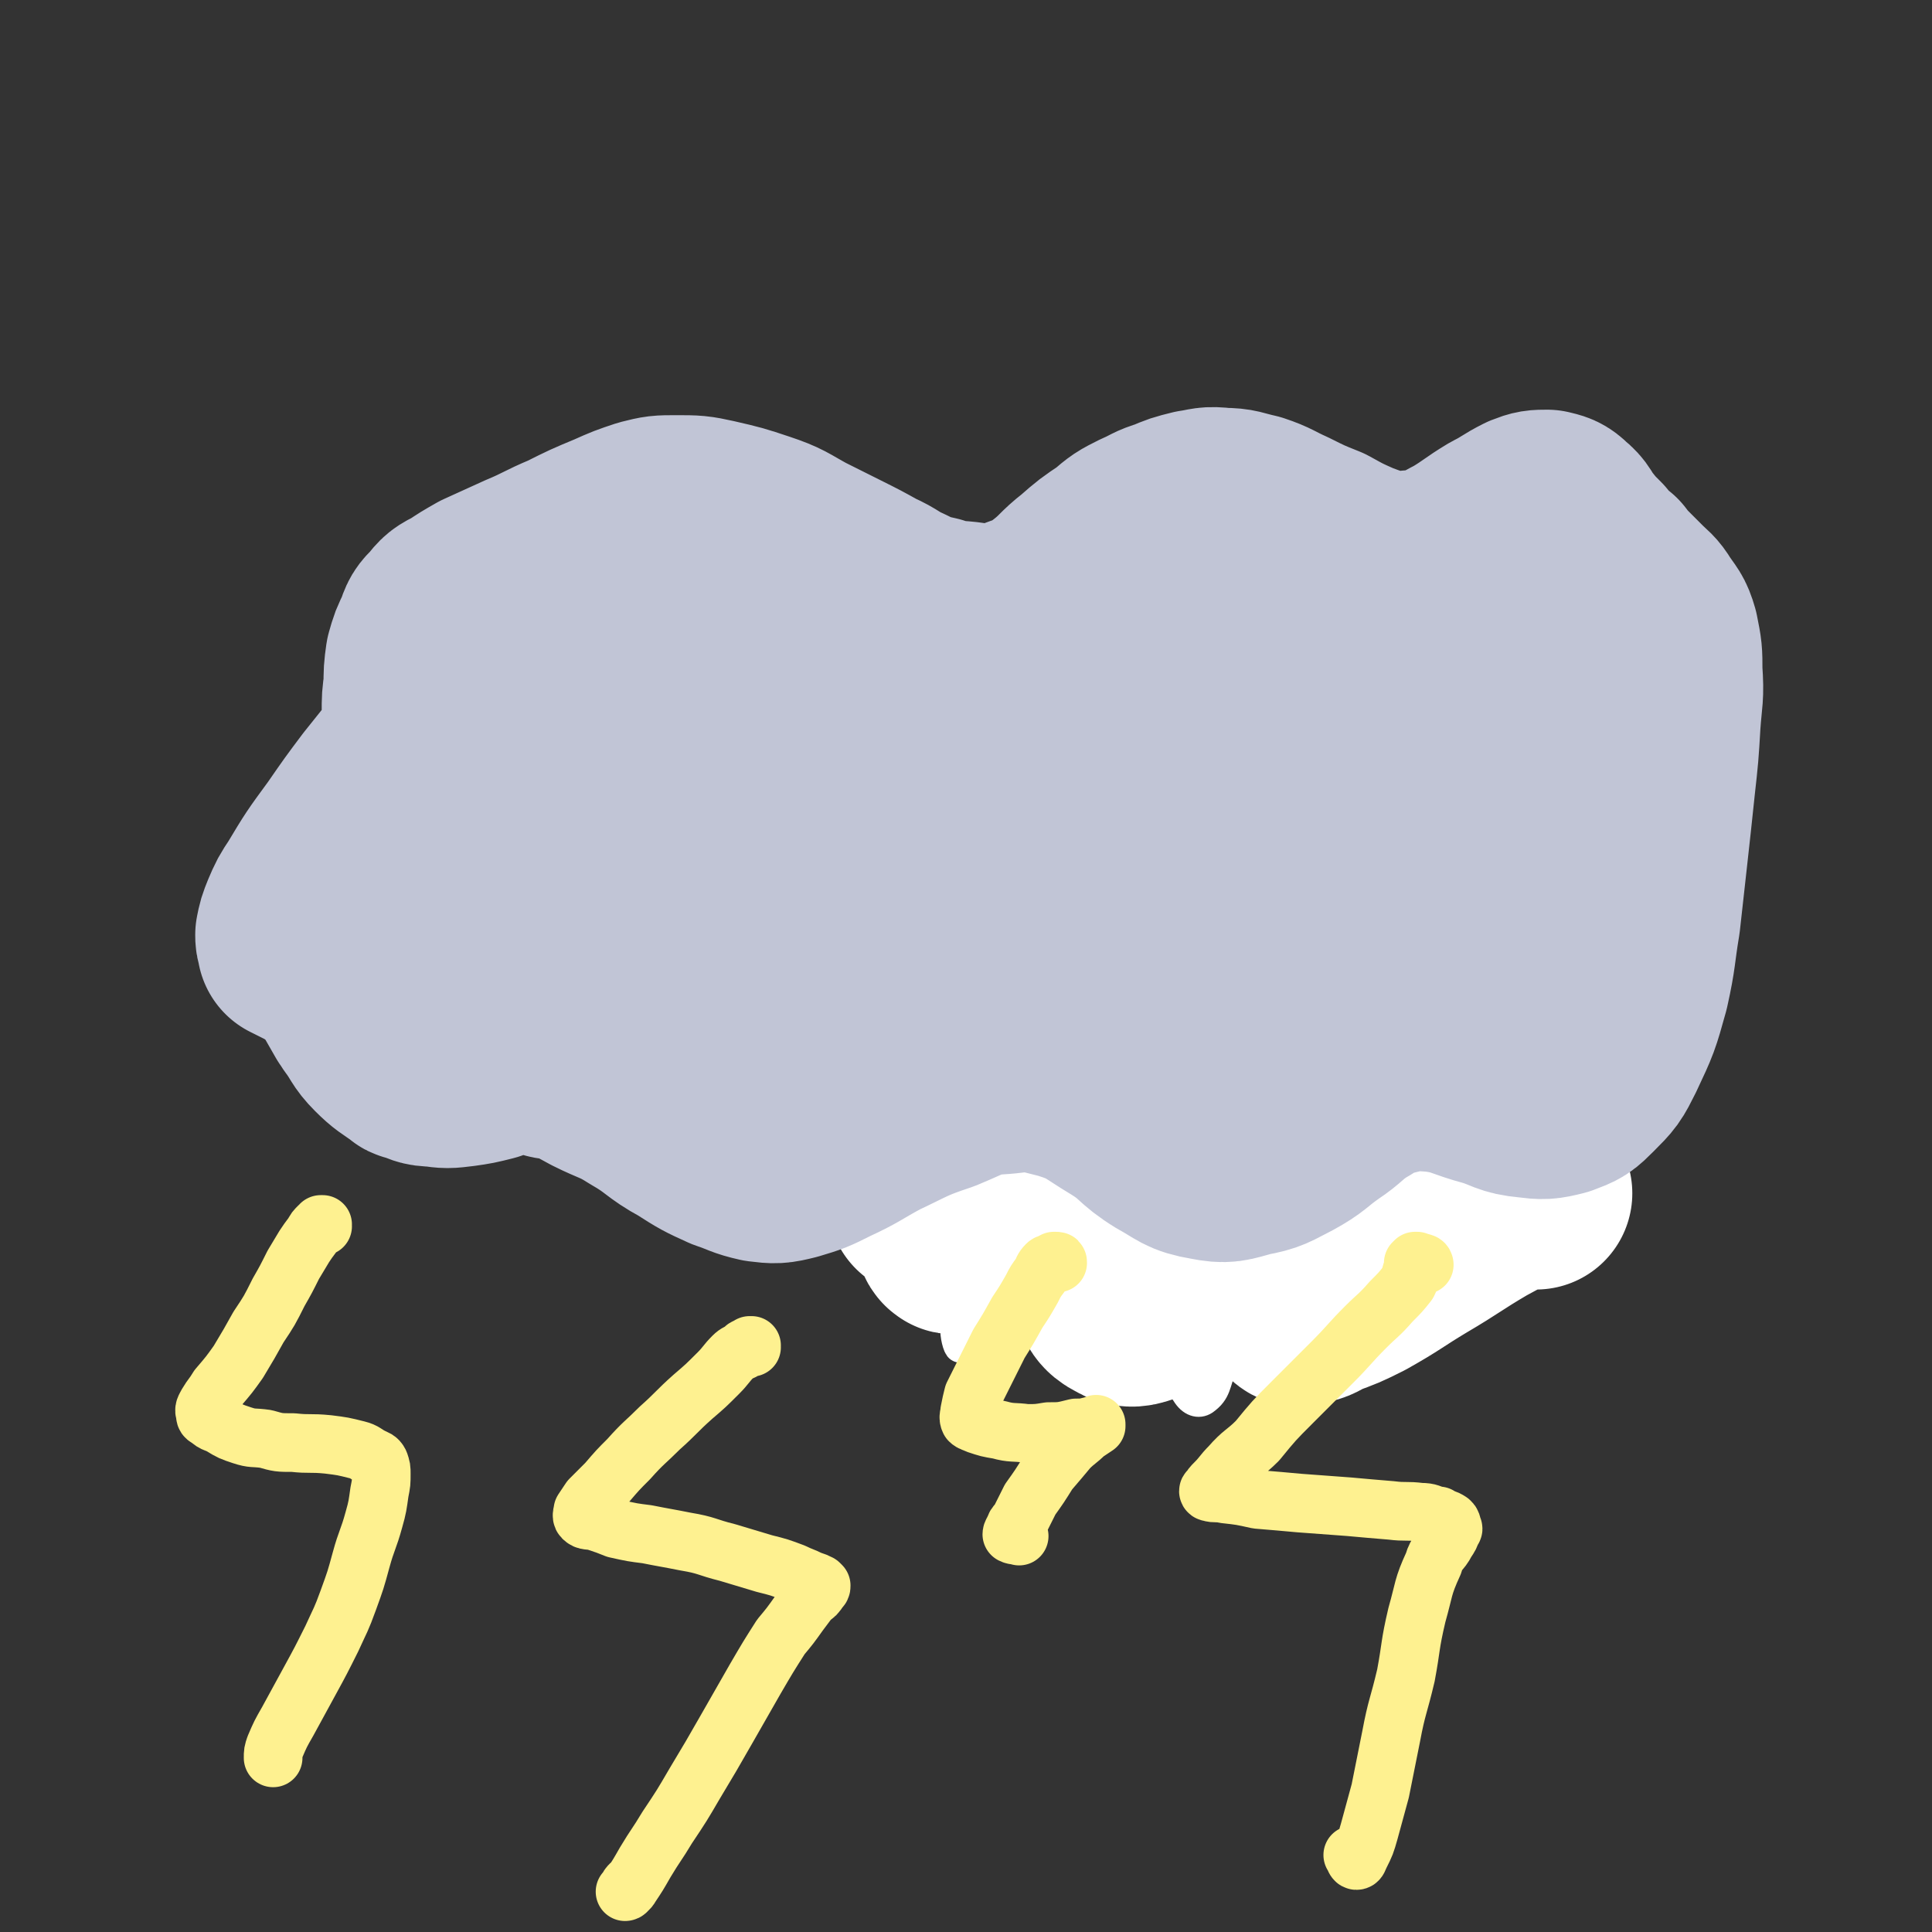 <svg viewBox='0 0 1054 1054' version='1.1' xmlns='http://www.w3.org/2000/svg' xmlns:xlink='http://www.w3.org/1999/xlink'><rect x="0" y="0" width="1054" height="1054" fill="#333333" stroke="none"/><g fill='none' stroke='#FE2D36' stroke-width='16' stroke-linecap='round' stroke-linejoin='round'><path d='M740,651c0,0 -1,-1 -1,-1 0,0 1,1 2,2 0,0 0,0 0,0 0,1 0,1 0,1 0,1 0,1 0,2 0,0 0,0 1,0 0,0 0,0 0,0 0,1 0,1 0,1 0,1 0,1 0,1 0,0 0,0 0,1 0,0 0,0 0,0 0,1 0,1 0,2 0,0 0,0 0,0 0,0 0,0 1,0 0,1 0,1 0,1 0,1 0,1 0,1 0,0 0,0 0,0 0,1 0,0 0,0 0,0 0,0 1,0 0,1 0,1 1,1 '/><path d='M554,609c0,0 -1,-1 -1,-1 0,1 0,1 1,2 0,1 -1,1 0,1 0,1 0,1 0,1 1,1 1,1 1,1 0,1 0,1 0,2 0,0 0,0 0,0 0,1 0,1 0,2 0,0 0,0 0,0 0,1 0,1 0,2 0,0 0,0 0,0 0,1 0,1 0,2 0,0 0,0 0,0 0,0 0,0 0,0 1,0 1,0 1,0 1,0 1,0 1,0 1,0 1,0 1,0 '/></g>
<g fill='none' stroke='#FFFFFF' stroke-width='16' stroke-linecap='round' stroke-linejoin='round'><path d='M764,618c0,0 -1,-1 -1,-1 -1,1 -1,1 -3,2 -9,10 -12,9 -19,20 -11,18 -9,20 -17,40 -7,16 -7,16 -13,33 -3,10 -2,10 -4,20 -1,4 -1,4 -2,7 0,1 -1,2 -2,1 0,-2 0,-3 1,-6 4,-13 4,-13 9,-25 5,-18 6,-18 11,-35 6,-20 7,-20 10,-41 2,-15 2,-16 1,-31 0,-4 -3,-6 -5,-5 -6,2 -8,4 -13,11 -11,15 -10,15 -19,32 -10,20 -8,21 -20,42 -7,14 -6,16 -17,26 -5,5 -8,6 -13,4 -8,-5 -8,-9 -12,-19 -7,-17 -5,-18 -11,-36 -7,-22 -8,-22 -15,-45 -8,-24 -7,-25 -14,-49 -6,-17 -4,-18 -12,-33 -3,-6 -6,-9 -11,-8 -6,1 -8,4 -12,11 -11,25 -11,25 -18,52 -8,33 -7,33 -11,67 -4,30 -2,30 -5,60 -1,12 0,18 -3,23 -1,2 -3,-5 -3,-9 -2,-19 -2,-20 -1,-39 1,-28 2,-28 6,-55 4,-30 3,-30 10,-59 6,-27 5,-27 14,-53 3,-8 4,-15 10,-15 5,-1 8,5 11,13 9,25 7,26 13,52 10,40 7,41 18,81 10,35 11,35 25,70 9,20 8,22 20,39 3,5 7,6 10,4 7,-5 6,-9 10,-19 8,-17 7,-17 13,-35 8,-21 7,-21 14,-43 6,-21 5,-21 11,-42 3,-10 3,-15 7,-19 2,-2 4,3 5,7 5,15 4,16 8,32 4,21 4,22 9,43 4,15 2,16 8,30 3,5 4,5 8,8 2,1 3,2 4,0 3,-6 3,-7 4,-15 2,-14 2,-14 3,-29 1,-16 0,-16 2,-32 1,-4 1,-5 3,-7 0,-1 1,1 1,2 1,4 1,4 1,7 0,8 1,8 0,15 -2,8 -2,8 -4,15 -2,4 -2,4 -5,6 -1,1 -2,1 -4,1 -2,-1 -2,-1 -4,-3 -3,-3 -3,-3 -5,-7 -4,-7 -2,-8 -6,-14 -3,-4 -4,-6 -8,-6 -5,1 -6,3 -9,7 -5,10 -4,11 -8,21 -2,9 -2,9 -4,17 -1,5 -1,5 -2,9 -1,1 -1,1 -2,2 0,0 0,-1 0,-1 -1,-4 -1,-4 -1,-8 0,-9 0,-10 0,-19 -1,-12 0,-12 -2,-24 -2,-9 -1,-10 -5,-19 -3,-8 -3,-9 -10,-14 -6,-6 -7,-6 -16,-9 -10,-4 -10,-3 -21,-5 -9,-2 -9,-2 -19,-3 -10,0 -10,0 -20,0 -11,-1 -11,-1 -21,-1 -10,-1 -10,-2 -19,-2 -8,-1 -9,-2 -16,0 -8,3 -9,3 -14,10 -5,7 -4,8 -7,17 -3,10 -3,10 -5,20 -1,5 -1,5 -1,11 0,1 1,1 2,1 0,1 0,0 0,0 1,-4 1,-4 1,-7 2,-9 2,-9 4,-17 1,-10 1,-10 2,-19 1,-5 1,-5 2,-10 1,-2 1,-2 2,-4 1,-1 1,0 2,0 0,0 0,0 1,0 0,1 0,1 0,2 0,3 0,3 0,6 0,4 -1,5 0,9 1,5 1,5 4,10 2,3 3,3 6,4 4,2 5,3 9,2 8,-2 8,-2 14,-7 9,-7 9,-8 16,-16 8,-9 7,-10 14,-18 6,-7 6,-8 14,-11 5,-3 7,-2 12,-1 6,2 6,3 11,8 5,4 5,4 9,9 3,5 3,5 4,10 3,8 2,8 4,15 4,11 3,11 8,22 4,9 4,10 10,17 4,4 5,4 11,6 6,1 7,1 13,-1 9,-3 9,-4 17,-10 7,-4 6,-5 12,-10 2,-1 2,-1 4,-2 0,0 0,0 0,0 -2,1 -3,1 -5,3 -5,4 -5,5 -11,10 -1,1 -1,1 -3,2 '/></g>
<g fill='none' stroke='#FFFFFF' stroke-width='105' stroke-linecap='round' stroke-linejoin='round'><path d='M838,651c0,0 -1,0 -1,-1 0,0 0,0 0,0 0,0 -1,0 -1,0 -4,1 -4,0 -7,1 -11,4 -11,4 -22,10 -17,10 -17,11 -34,21 -15,9 -15,10 -31,19 -10,5 -10,5 -21,9 -5,3 -5,3 -10,4 -2,1 -3,1 -4,0 -2,-3 -2,-4 -1,-8 2,-12 3,-12 6,-24 4,-17 5,-17 9,-34 4,-13 4,-13 7,-26 0,-4 2,-7 1,-9 -1,-1 -4,1 -7,4 -11,11 -11,11 -21,23 -14,17 -13,18 -28,34 -13,14 -12,15 -27,27 -9,7 -10,8 -21,12 -6,2 -8,3 -13,0 -6,-3 -6,-5 -8,-12 -5,-14 -4,-14 -6,-28 -4,-20 -2,-20 -6,-40 -2,-14 -1,-16 -6,-29 -3,-6 -5,-7 -11,-10 -3,-2 -5,-4 -8,-2 -6,4 -6,6 -10,12 -9,15 -8,16 -15,31 -6,12 -6,12 -13,25 -3,7 -2,8 -6,14 -1,1 -3,2 -3,1 -1,0 -1,-2 0,-3 1,-10 2,-10 4,-20 3,-14 3,-14 6,-29 2,-12 2,-12 3,-23 0,-3 0,-3 0,-6 0,0 0,0 0,0 -2,2 -2,2 -3,4 -6,10 -6,10 -11,20 -6,11 -7,11 -12,22 -3,6 -2,6 -3,13 -1,1 0,1 0,2 '/></g>
<g fill='none' stroke='#C1C5D6' stroke-width='105' stroke-linecap='round' stroke-linejoin='round'><path d='M227,408c0,0 0,0 -1,-1 0,0 1,1 1,1 -1,1 -1,1 -1,1 0,1 0,1 0,1 0,0 0,0 0,0 1,0 1,0 1,0 1,-1 1,-1 1,-2 0,-3 0,-3 0,-7 0,-6 0,-6 0,-12 0,-8 0,-8 1,-15 0,-7 0,-8 1,-15 2,-7 2,-7 5,-13 2,-6 2,-6 6,-10 4,-5 4,-5 10,-8 6,-4 6,-4 13,-8 11,-5 11,-5 22,-10 12,-5 12,-6 24,-11 12,-6 12,-6 24,-11 9,-4 9,-4 18,-7 8,-2 8,-2 17,-2 10,0 11,0 20,2 13,3 13,3 25,7 12,4 12,5 23,11 10,5 10,5 20,10 10,5 10,5 19,10 9,4 8,5 17,9 8,4 8,4 17,6 8,3 8,2 17,3 7,1 7,1 15,1 8,-1 8,-1 15,-4 9,-3 9,-3 17,-9 9,-7 8,-8 17,-15 8,-7 8,-7 17,-13 7,-6 7,-6 15,-10 7,-3 7,-4 14,-6 7,-3 7,-3 15,-5 7,-1 7,-2 15,-1 8,0 8,1 17,3 9,3 9,4 18,8 10,5 10,5 20,9 9,5 9,5 18,9 8,3 8,3 16,5 7,1 7,1 14,0 5,0 5,1 10,-1 9,-3 9,-4 17,-8 10,-6 10,-7 20,-13 8,-4 8,-5 16,-9 5,-2 6,-2 11,-2 4,1 5,1 8,4 5,4 4,5 8,10 4,5 4,5 9,10 4,5 4,5 9,9 3,4 3,4 6,7 4,4 4,4 8,8 4,4 5,4 8,9 4,6 5,6 7,13 2,10 2,10 2,20 1,14 0,14 -1,28 -1,17 -1,17 -3,35 -2,19 -2,19 -4,37 -2,18 -2,18 -4,36 -3,18 -2,18 -6,36 -5,18 -5,18 -13,35 -5,10 -5,10 -13,18 -6,6 -6,6 -14,9 -8,2 -9,2 -17,1 -11,-1 -11,-3 -21,-6 -15,-4 -15,-6 -29,-8 -13,-1 -14,-1 -26,2 -10,2 -10,4 -19,9 -9,6 -8,7 -17,13 -10,7 -9,8 -20,14 -10,5 -10,6 -21,8 -11,3 -12,4 -22,2 -12,-2 -12,-4 -23,-10 -13,-8 -11,-10 -24,-18 -15,-9 -15,-11 -31,-16 -16,-4 -17,-5 -33,-3 -18,1 -18,3 -35,10 -18,6 -18,7 -35,15 -13,7 -13,8 -26,14 -10,5 -10,5 -20,8 -8,2 -9,2 -17,1 -9,-2 -9,-3 -18,-6 -11,-5 -11,-5 -22,-12 -13,-7 -12,-9 -26,-17 -11,-7 -12,-6 -24,-12 -11,-6 -11,-6 -23,-12 -5,-2 -5,-2 -11,-4 0,0 0,0 0,0 -5,1 -5,1 -10,2 -8,2 -7,3 -14,6 -8,2 -8,2 -15,3 -8,1 -8,1 -15,0 -6,0 -6,-1 -12,-3 -1,0 -1,0 -2,-1 -7,-5 -8,-5 -14,-11 -6,-6 -5,-7 -11,-15 -1,-2 -1,-2 -2,-3 -4,-7 -4,-7 -8,-14 -4,-5 -4,-5 -8,-9 -4,-3 -4,-3 -8,-6 -4,-2 -4,-2 -8,-4 -2,-1 -2,-1 -4,-2 0,-1 0,-1 0,-1 -1,-3 -1,-3 -1,-5 1,-5 1,-5 3,-10 3,-7 3,-7 7,-13 9,-15 9,-15 20,-30 9,-13 9,-13 18,-25 8,-10 8,-10 16,-20 10,-13 10,-14 20,-27 7,-9 7,-9 15,-19 6,-7 6,-8 12,-15 5,-7 5,-7 11,-13 2,-2 4,-5 4,-4 1,1 -1,4 -2,8 -5,13 -6,13 -10,26 -8,22 -8,22 -14,45 -7,27 -7,27 -14,54 -4,19 -4,19 -9,38 -2,6 -3,9 -4,13 0,0 0,-2 1,-4 4,-11 4,-11 8,-22 7,-19 7,-19 14,-39 7,-22 7,-22 13,-45 5,-18 4,-19 9,-37 1,-5 2,-9 2,-9 0,-1 -1,4 -1,8 -2,20 -3,20 -4,40 -1,33 -2,33 -1,66 2,33 -1,35 7,66 5,20 8,30 19,37 5,4 10,-5 15,-14 10,-20 9,-22 14,-45 8,-31 6,-32 12,-64 6,-36 4,-37 12,-73 5,-24 5,-25 15,-46 2,-5 7,-10 9,-7 7,8 6,15 9,30 6,40 4,40 8,80 6,49 3,49 12,97 5,29 6,29 17,56 2,7 6,13 9,11 4,-1 4,-7 4,-15 3,-26 2,-26 3,-53 1,-35 0,-35 0,-70 1,-37 0,-37 2,-74 1,-18 1,-18 3,-36 0,0 1,-1 1,-1 1,10 1,11 1,23 2,31 1,32 5,63 5,44 5,44 14,88 6,23 6,23 16,46 3,8 4,9 10,15 1,2 3,2 3,0 2,-9 1,-10 1,-21 1,-21 0,-21 1,-43 1,-31 0,-31 3,-61 1,-23 2,-23 5,-45 1,-3 0,-3 2,-5 2,-4 3,-8 6,-8 3,0 5,3 7,8 5,23 3,24 7,47 5,32 4,32 10,64 5,22 4,23 12,44 3,9 4,10 11,16 2,2 5,1 7,-1 4,-8 4,-10 5,-20 2,-19 1,-19 2,-38 0,-29 -1,-29 -2,-58 -1,-30 -1,-30 -1,-60 0,-16 0,-17 0,-33 0,0 1,0 1,1 4,13 4,13 6,26 5,29 4,30 8,59 4,32 4,32 9,64 3,20 1,20 6,39 2,7 3,10 8,13 3,2 6,1 7,-2 6,-12 5,-14 8,-29 4,-25 4,-25 6,-50 2,-31 1,-31 3,-62 1,-29 1,-29 3,-57 0,-12 1,-12 2,-23 0,-1 0,0 0,0 2,13 3,13 4,26 5,36 4,36 10,71 5,36 4,36 14,71 5,20 5,20 15,37 3,6 6,8 11,8 3,1 4,-2 5,-5 2,-13 1,-13 0,-26 -1,-21 -2,-21 -3,-41 -2,-26 -3,-26 -3,-53 -1,-24 -2,-24 0,-47 0,-13 0,-14 3,-26 1,-1 3,-2 4,-1 4,6 5,7 7,15 8,25 6,26 13,51 8,29 8,29 16,57 7,19 7,19 14,38 4,9 4,9 7,18 1,2 1,4 2,4 0,-1 0,-3 0,-6 0,-14 0,-14 0,-28 0,-24 0,-24 0,-47 0,-28 -1,-28 0,-56 1,-16 1,-17 4,-33 1,-5 2,-5 5,-8 1,-2 3,-3 4,-2 4,7 4,9 5,19 4,18 2,19 5,38 4,23 4,23 8,46 4,16 3,17 7,33 2,8 2,8 6,15 1,2 3,3 4,2 3,-3 3,-5 4,-10 2,-11 2,-11 3,-23 2,-14 1,-14 2,-28 1,-3 1,-3 1,-7 2,-23 2,-23 4,-46 2,-13 2,-13 4,-27 0,-1 0,-1 0,-2 1,-3 2,-5 3,-5 2,2 3,5 4,10 3,14 3,14 4,28 2,18 1,18 2,36 1,12 1,13 3,25 2,6 2,7 5,11 1,1 3,1 4,-1 4,-7 4,-9 5,-18 3,-13 3,-13 3,-26 1,-13 0,-13 -1,-26 -1,-16 -1,-17 -3,-33 -1,-3 -2,-6 -2,-5 -2,1 -2,4 -2,9 -1,11 -1,12 0,23 1,11 2,11 4,22 2,11 2,11 4,22 '/></g>
<g fill='none' stroke='#FEF190' stroke-width='32' stroke-linecap='round' stroke-linejoin='round'><path d='M410,735c0,-1 -1,-1 -1,-1 0,0 1,0 1,0 -1,1 -2,0 -2,1 -2,0 -2,1 -3,2 -2,1 -3,1 -5,3 -4,4 -4,5 -8,9 -7,7 -7,7 -14,13 -9,8 -9,9 -18,17 -8,8 -9,8 -17,17 -6,6 -6,6 -12,13 -4,4 -4,4 -9,9 -2,3 -2,3 -4,6 0,1 -1,3 0,4 2,2 3,1 7,2 6,2 6,2 11,4 9,2 9,2 17,3 10,2 11,2 21,4 12,2 11,3 23,6 10,3 10,3 20,6 8,2 8,2 16,5 4,2 5,2 9,4 3,1 3,1 5,2 1,1 1,1 1,1 0,1 0,1 -1,2 -2,3 -2,3 -5,5 -3,4 -3,4 -6,8 -5,7 -5,7 -10,13 -7,11 -7,11 -14,23 -8,14 -8,14 -16,28 -8,14 -8,14 -17,29 -7,12 -7,12 -15,24 -6,10 -6,9 -12,19 -4,7 -4,7 -8,13 -1,2 -2,2 -3,3 0,0 1,0 1,-1 1,-2 1,-2 2,-3 '/><path d='M777,690c0,0 0,-1 -1,-1 -2,-1 -2,0 -3,-1 -1,0 -1,0 -1,0 0,0 0,0 0,0 0,0 0,0 -1,1 0,1 0,1 0,3 -2,4 -1,4 -3,8 -4,5 -4,5 -9,10 -7,8 -7,7 -14,14 -9,9 -9,10 -18,19 -11,11 -11,11 -22,22 -10,10 -10,10 -19,21 -7,7 -8,6 -15,14 -4,4 -4,5 -8,9 -2,2 -2,2 -3,4 -1,0 -1,1 0,1 3,1 4,0 8,1 9,1 9,1 18,3 12,1 12,1 23,2 13,1 13,1 27,2 11,1 11,1 23,2 8,1 8,0 16,1 5,0 5,1 9,2 0,0 0,0 1,0 3,2 3,1 6,3 1,1 1,1 1,3 1,1 1,1 0,2 -1,3 -1,3 -3,6 -3,6 -5,5 -7,12 -6,13 -5,14 -9,28 -4,17 -3,17 -6,33 -4,17 -5,17 -8,33 -3,15 -3,15 -6,30 -3,11 -3,11 -6,22 -2,7 -2,7 -5,13 -1,2 -1,3 -2,3 -1,0 -1,-2 -2,-3 '/><path d='M577,689c0,-1 0,-1 -1,-1 0,0 0,0 -1,0 -1,1 -1,1 -2,1 -1,1 -1,0 -2,1 -2,2 -2,3 -3,5 -3,4 -3,4 -5,8 -4,7 -4,7 -8,13 -5,9 -5,9 -10,17 -4,8 -4,8 -8,16 -3,6 -3,6 -6,12 -1,4 -1,4 -2,9 0,2 -1,3 0,5 1,1 2,1 4,2 6,2 6,2 12,3 7,2 8,1 15,2 6,0 6,0 12,-1 7,0 7,0 15,-2 4,0 4,0 8,-1 1,0 1,0 3,-1 0,0 0,0 0,0 0,1 0,1 0,1 -3,2 -3,2 -6,4 -4,4 -5,4 -9,8 -5,6 -5,6 -11,13 -5,8 -5,8 -10,15 -3,6 -3,6 -6,12 -2,2 -2,2 -3,5 -1,1 -1,2 -1,2 2,1 2,0 4,1 '/><path d='M176,669c0,0 0,-1 -1,-1 0,0 1,0 1,0 0,1 -1,1 -2,1 -2,2 -2,2 -3,4 -3,4 -3,4 -5,7 -3,5 -3,5 -6,10 -4,8 -4,8 -8,15 -5,10 -5,10 -11,19 -5,9 -5,9 -11,19 -5,7 -5,7 -11,14 -3,5 -3,4 -6,9 -1,2 -2,3 -1,5 0,2 0,2 2,3 3,3 4,2 7,4 5,3 5,3 11,5 6,2 6,1 13,2 7,2 7,2 15,2 9,1 9,0 19,1 8,1 8,1 16,3 4,1 4,2 8,4 2,1 3,1 4,3 1,3 1,3 1,6 0,5 0,5 -1,10 -1,7 -1,8 -3,15 -3,11 -4,11 -7,22 -3,11 -3,11 -7,22 -4,11 -4,10 -9,21 -6,12 -6,12 -12,23 -6,11 -6,11 -12,22 -4,7 -4,7 -7,14 -1,3 -1,3 -1,6 '/></g>
</svg>